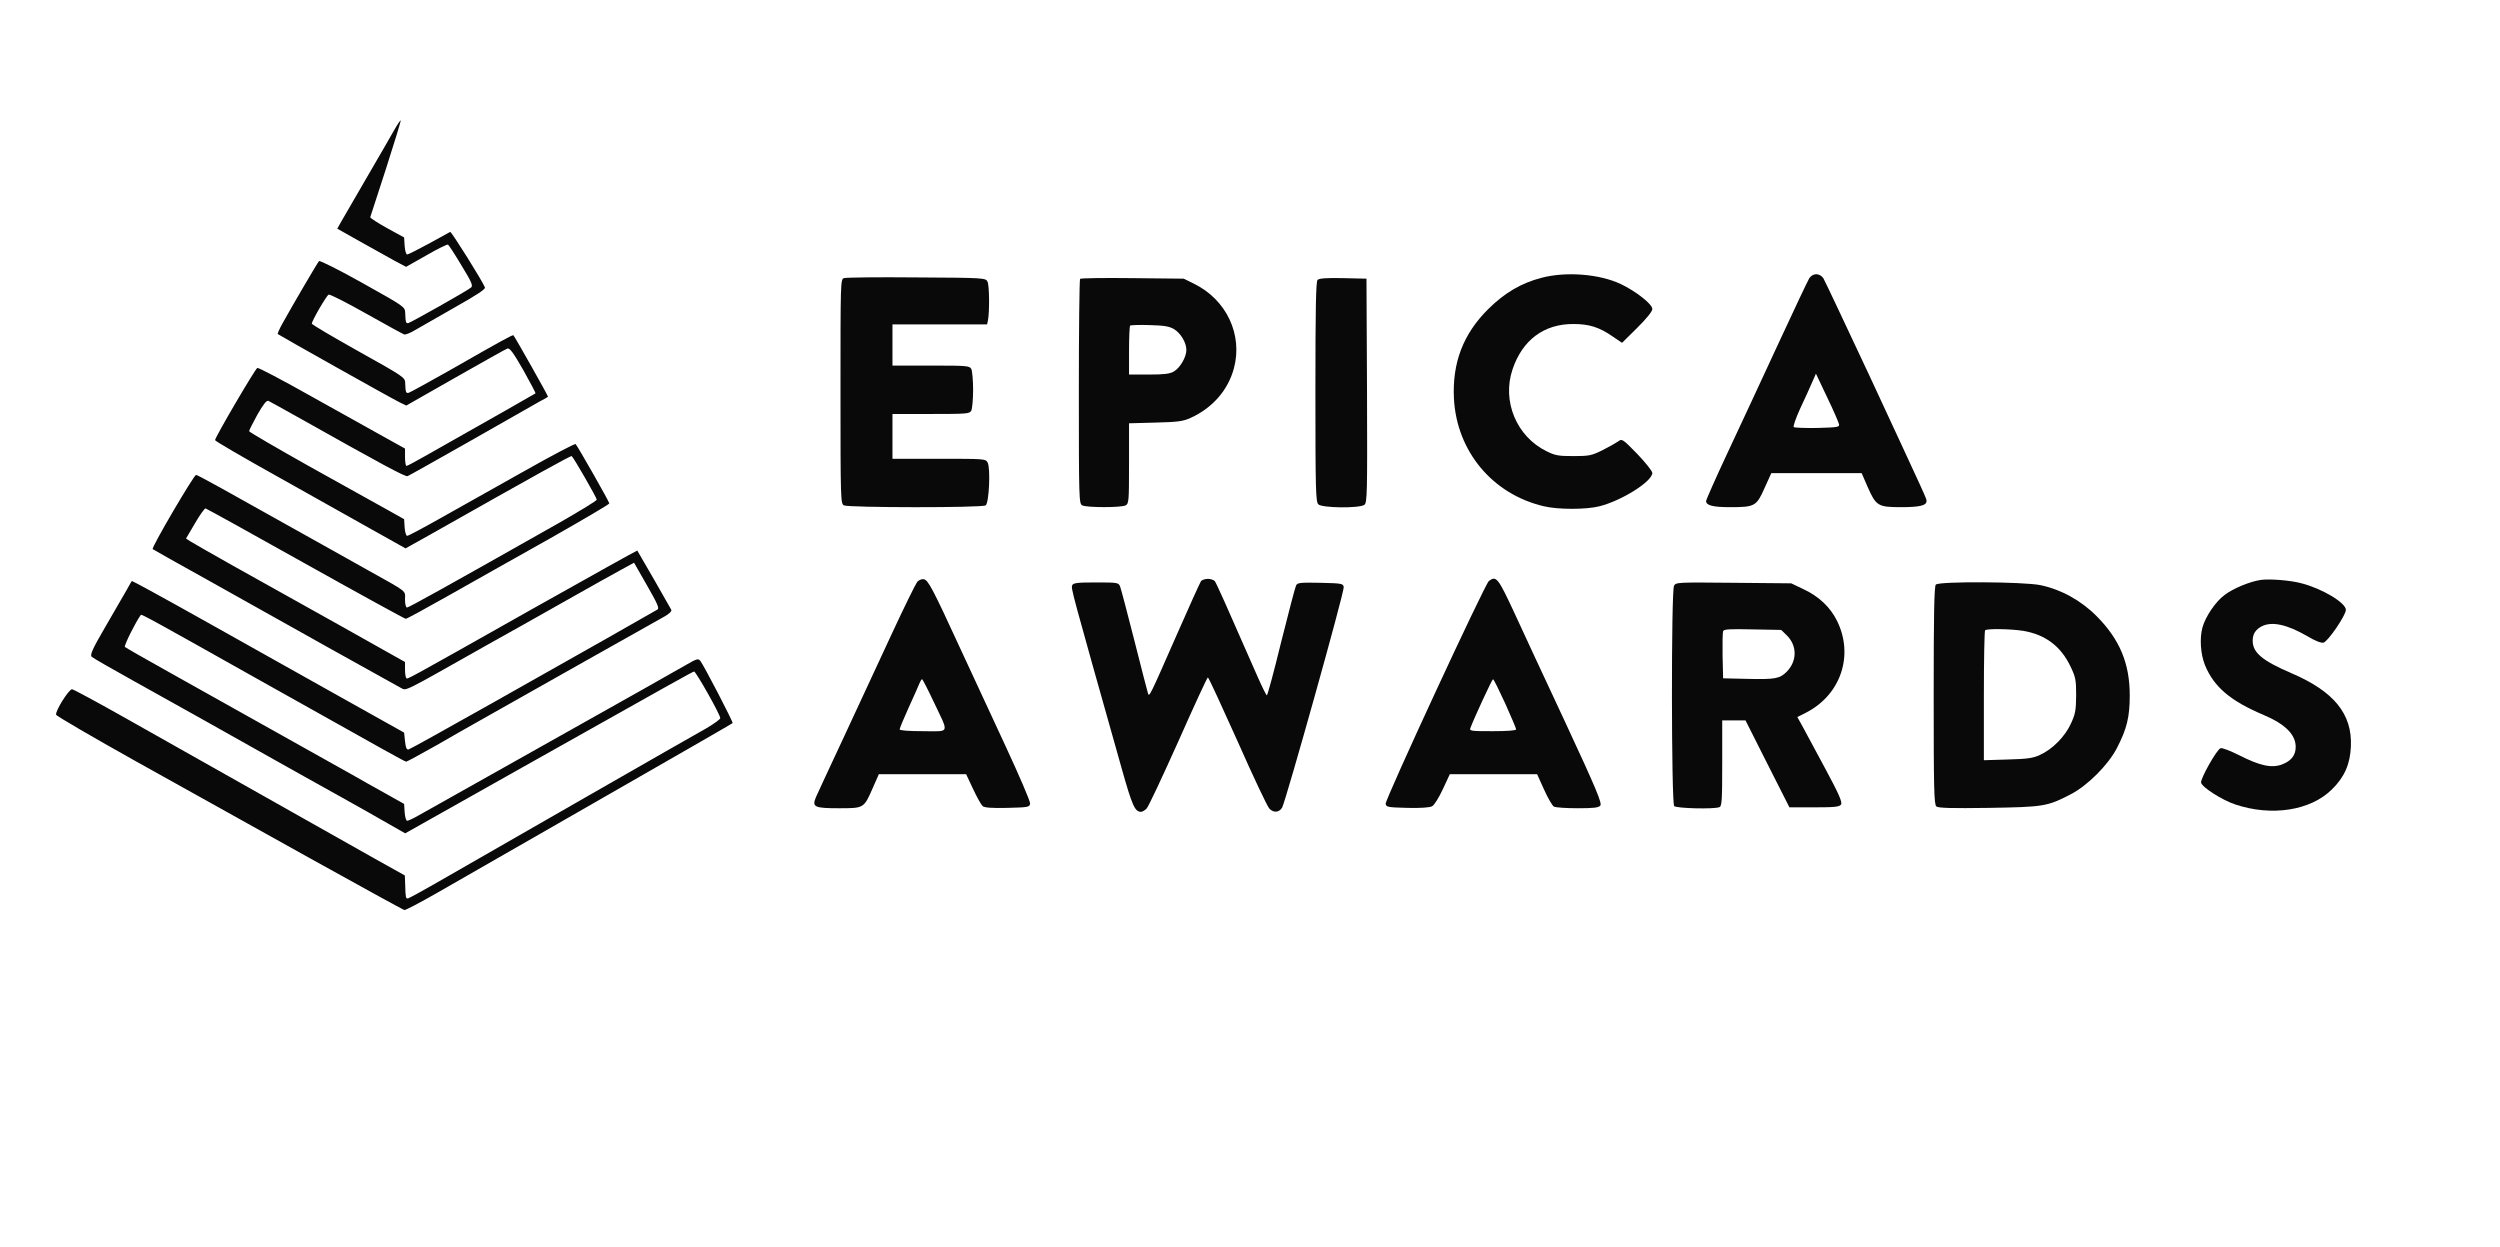 <?xml version="1.0" encoding="UTF-8"?> <svg xmlns="http://www.w3.org/2000/svg" width="1860" height="928" viewBox="0 0 1860 928" fill="none"><path d="M293.198 96.933C290.798 101.2 281.731 116.933 272.931 132C264.265 147.066 255.731 161.733 253.998 164.666L250.931 170.133L267.731 179.6C277.065 184.8 288.531 191.2 293.331 193.866L302.131 198.533L317.198 190C325.465 185.2 332.798 181.6 333.331 182C333.865 182.266 338.398 189.2 343.331 197.466C350.931 209.866 351.998 212.533 350.531 213.866C348.265 216 305.865 239.866 303.731 240.4C301.998 240.666 301.731 239.866 301.465 232.8C301.331 228.266 301.065 228.133 269.865 210.666C252.531 200.933 237.865 193.6 237.331 194.266C236.265 195.333 217.465 227.466 209.998 240.933C207.865 244.8 206.398 248.133 206.665 248.533C207.731 249.466 290.798 296.133 296.798 299.066L302.265 301.733L338.798 280.933C358.931 269.466 376.265 259.733 377.465 259.333C379.198 258.666 381.865 262.266 389.331 275.333C394.531 284.666 398.665 292.4 398.398 292.666C398.131 292.933 366.531 310.933 315.998 339.466C309.065 343.466 302.931 346.666 302.398 346.666C301.865 346.666 301.331 343.733 301.331 340.266V333.733L285.731 325.066C277.065 320.266 252.665 306.666 231.465 294.8C210.398 282.933 192.398 273.466 191.465 273.733C189.865 274.4 159.998 325.333 159.998 327.466C159.998 328.133 180.798 340.266 206.398 354.533C231.865 368.8 263.731 386.666 277.198 394.266L301.731 408L319.865 397.866C400.931 352 424.665 338.933 425.331 339.333C426.665 340.133 443.998 370.4 443.998 371.733C443.998 372.533 431.865 379.866 417.065 388.4C330.798 437.2 304.131 452 302.798 452C301.998 452 301.331 449.6 301.331 446C301.331 439.066 304.131 441.2 273.331 424C261.198 417.2 246.265 408.8 239.998 405.333C165.331 363.466 147.065 353.333 145.865 353.333C144.265 353.333 112.398 407.6 113.598 408.533C113.865 408.8 132.265 419.2 154.665 431.6C177.065 444.133 217.598 466.8 244.665 482C271.865 497.2 295.865 510.533 298.131 511.733C302.798 513.866 297.198 516.666 363.331 479.333C371.465 474.8 383.465 468.133 389.998 464.4C396.665 460.666 413.065 451.333 426.665 443.733C440.265 436 455.865 427.333 461.465 424.266L471.731 418.666L481.331 435.466C489.065 448.933 490.665 452.533 489.198 453.466C486.398 455.2 431.198 486.533 365.331 523.6C332.665 542 305.065 557.333 303.998 557.6C302.531 557.866 301.865 556.4 301.331 551.466L300.665 545.066L251.331 517.466C224.265 502.266 178.665 476.8 150.265 460.8C121.731 444.8 98.265 432 98.131 432.266C97.865 432.4 96.265 435.333 94.398 438.666C92.531 442 85.465 454.133 78.665 465.866C68.531 483.2 66.798 487.333 68.265 488.666C69.198 489.6 83.465 497.733 99.998 506.933C135.198 526.533 162.398 541.733 199.998 562.933C215.065 571.333 238.398 584.533 251.998 592C265.598 599.6 282.265 608.933 289.065 612.933L301.465 620L388.398 571.066C498.931 508.933 515.065 499.866 516.398 499.6C517.598 499.333 535.865 531.6 535.865 534.266C535.998 535.066 531.331 538.4 525.731 541.733C515.998 547.066 362.398 635.2 322.931 657.866C313.198 663.466 304.531 668.133 303.598 668.4C301.865 668.666 301.731 668 301.465 658.266L301.198 651.333L278.265 638.533C256.131 626.133 172.265 578.8 93.598 534.4C72.798 522.666 54.798 512.933 53.598 512.8C51.331 512.666 41.198 528.666 41.731 531.733C41.865 532.666 68.665 548.266 101.331 566.533C133.998 584.666 191.865 616.933 229.865 638.133C267.998 659.333 299.865 676.8 300.798 677.066C301.598 677.333 312.398 671.6 324.798 664.533C337.198 657.466 373.998 636.266 406.665 617.6C511.598 557.466 544.665 538.4 545.065 538C545.731 537.466 523.598 494.933 521.065 491.733C519.465 489.733 518.531 490 509.998 494.933C502.265 499.466 462.398 521.866 425.331 542.666C414.531 548.666 320.398 601.6 311.198 606.8C307.465 608.933 303.731 610.666 302.931 610.666C302.131 610.666 301.331 607.866 301.065 604.4L300.665 598.133L286.665 590.266C278.931 586 267.598 579.6 261.331 576C248.665 568.933 179.865 530.4 127.998 501.333C109.331 490.933 93.465 481.866 92.931 481.333C91.998 480.533 101.198 462.266 104.798 457.466C105.331 456.8 114.531 461.866 190.665 504.666C294.531 562.933 301.198 566.666 302.265 566.666C302.798 566.666 312.798 561.2 324.665 554.533C336.398 547.733 350.531 539.733 355.998 536.666C375.731 525.466 488.798 461.733 494.398 458.666C497.731 456.8 499.865 454.8 499.465 453.733C498.798 452.266 474.798 410.533 474.131 409.6C473.865 409.466 439.065 428.933 396.531 452.8C297.998 508.4 303.198 505.466 302.265 504.4C301.731 504 301.331 501.066 301.331 498V492.533L251.731 464.666C224.398 449.466 189.065 429.6 173.198 420.8C157.331 411.866 143.065 403.733 141.465 402.666L138.398 400.666L145.065 389.333C148.665 383.066 152.265 378.133 152.931 378.266C153.598 378.4 187.198 396.933 227.331 419.466C267.598 442 301.198 460.4 301.865 460.4C302.665 460.4 316.798 452.666 333.331 443.333C349.865 434 383.598 414.933 408.398 401.066C433.065 387.066 453.331 375.2 453.331 374.533C453.331 373.333 429.731 331.866 428.265 330.4C427.731 329.866 410.531 338.933 389.998 350.533C369.465 362.133 341.865 377.6 328.531 385.066C315.331 392.533 303.865 398.666 302.931 398.666C302.131 398.666 301.331 396 301.065 392.533L300.665 386.266L288.531 379.466C281.731 375.733 255.865 361.2 230.798 347.333C205.865 333.333 185.465 321.466 185.331 320.8C185.331 320.133 188.131 314.666 191.465 308.533C195.998 300.666 198.265 297.733 199.731 298.266C200.798 298.8 211.998 304.933 224.531 312C283.331 345.066 301.598 354.933 303.198 354.266C304.265 353.866 325.331 342 350.265 327.866C375.065 313.733 397.998 300.666 401.331 298.8C404.665 297.066 407.465 295.466 407.731 295.2C408.131 294.933 383.198 250.8 381.998 249.466C381.465 248.933 374.531 252.666 334.665 275.466C318.798 284.4 305.065 292 303.998 292.266C301.998 292.666 301.731 292 301.465 284.933C301.331 280.8 300.531 280.266 266.665 261.333C247.598 250.666 231.998 241.466 231.998 240.8C231.998 238.666 242.931 219.866 244.531 219.2C245.465 218.8 257.998 225.2 272.665 233.466C287.198 241.6 299.731 248.533 300.665 248.8C301.598 249.2 305.331 247.733 308.798 245.6C312.398 243.466 325.731 235.866 338.398 228.666C353.998 219.866 361.331 215.2 360.798 213.866C359.198 209.466 335.731 172 334.931 172.533C334.398 172.8 327.331 176.666 319.198 181.2C311.065 185.6 303.731 189.333 302.931 189.333C302.131 189.333 301.331 186.533 301.065 183.066L300.665 176.666L287.998 169.733C281.065 165.866 275.465 162.266 275.465 161.6C275.598 161.066 280.931 144.8 287.198 125.466C293.465 106 298.398 89.866 298.131 89.6C297.865 89.333 295.598 92.666 293.198 96.933Z" fill="#090909"></path><path d="M1146.93 206.666C1131.6 210.666 1119.47 217.866 1107.2 230C1088.53 248.533 1080.4 270 1081.73 296.666C1083.87 335.866 1110.4 367.733 1148.67 376.666C1159.2 379.2 1180.13 379.2 1190 376.666C1206.8 372.4 1229.33 358.133 1229.33 351.866C1229.33 350.533 1224.27 344.133 1218.13 337.733C1206.93 326.266 1206.8 326.266 1203.73 328.533C1202 329.733 1196.8 332.666 1192 335.066C1184.13 338.933 1182.27 339.333 1170.67 339.333C1159.6 339.333 1157.07 338.933 1150.67 335.733C1128.27 324.8 1117.33 298.4 1125.33 274.8C1132.67 252.933 1148.8 240.933 1170.67 241.066C1182.4 241.066 1189.87 243.466 1199.73 250.266L1206.8 255.066L1218.13 243.866C1225.33 236.666 1229.33 231.733 1229.33 229.866C1229.33 226.266 1217.07 216.666 1205.87 211.333C1190 203.866 1165.33 201.866 1146.93 206.666Z" fill="#090909"></path><path d="M1346.13 206.933C1345.06 208.666 1334.66 230.666 1322.93 256C1311.19 281.333 1294.39 317.6 1285.46 336.533C1276.53 355.6 1269.33 371.866 1269.33 372.8C1269.33 376 1274.39 377.333 1287.06 377.333C1305.59 377.333 1306.79 376.666 1312.79 363.2L1317.86 352H1351.46H1385.06L1389.46 362.133C1395.73 376.4 1397.19 377.333 1414.26 377.333C1428.13 377.333 1433.33 376.133 1433.33 372.8C1433.33 370.8 1434.79 374.133 1390.79 279.333C1372.93 241.2 1357.59 208.666 1356.53 206.933C1355.33 205.2 1353.19 204 1351.33 204C1349.33 204 1347.33 205.2 1346.13 206.933ZM1368.26 315.733C1368.66 317.733 1367.06 318 1352.13 318.4C1343.06 318.533 1335.06 318.266 1334.53 317.733C1333.99 317.2 1336.13 310.933 1339.33 304C1342.66 297.066 1346.53 288.266 1348.13 284.666L1351.06 278L1359.46 295.733C1364.13 305.333 1367.99 314.4 1368.26 315.733Z" fill="#090909"></path><path d="M627.861 206.932C625.328 207.866 625.328 209.999 625.328 291.199C625.328 372.266 625.461 374.666 627.861 375.999C631.195 377.732 730.528 377.866 733.328 375.999C735.861 374.399 737.061 348.399 734.795 344.132C733.328 341.332 732.395 341.332 698.661 341.332H663.995V324.666V307.999H692.661C719.595 307.999 721.328 307.866 722.661 305.466C723.328 303.999 723.995 297.066 723.995 289.999C723.995 282.932 723.328 275.999 722.661 274.532C721.328 272.132 719.595 271.999 692.661 271.999H663.995V256.666V241.332H699.195H734.395L735.061 238.266C736.261 232.132 736.128 211.999 734.661 209.466C733.328 206.799 731.995 206.666 681.861 206.399C653.595 206.132 629.328 206.399 627.861 206.932Z" fill="#090909"></path><path d="M803.597 207.466C803.064 208 802.664 245.866 802.664 291.466C802.664 372.266 802.797 374.666 805.197 376C808.531 377.733 834.131 377.733 837.464 376C839.864 374.666 839.997 372.933 839.997 344.8V314.933L859.731 314.4C876.264 314 880.264 313.466 885.731 310.933C901.997 303.6 913.597 290.4 917.997 274.133C924.797 249.066 912.531 222.933 888.264 211.066L880.664 207.333L842.664 206.933C821.731 206.666 804.131 206.933 803.597 207.466ZM873.331 244.8C878.397 247.733 882.664 254.933 882.664 260.4C882.664 265.6 877.997 273.733 873.331 276.4C870.397 278.133 866.131 278.666 854.797 278.666H839.997V260.933C839.997 251.066 840.397 242.8 840.797 242.266C841.331 241.866 847.864 241.6 855.331 241.866C865.864 242.133 869.997 242.8 873.331 244.8Z" fill="#090909"></path><path d="M980.264 208.266C979.064 209.466 978.664 228.799 978.664 291.466C978.664 363.999 978.931 373.333 980.797 375.199C983.464 377.999 1011.46 378.266 1015.06 375.599C1017.2 374.133 1017.33 367.866 1017.06 290.666L1016.66 207.333L999.331 206.933C986.931 206.666 981.464 207.066 980.264 208.266Z" fill="#090909"></path><path d="M682.4 432.933C681.333 434.266 672.8 451.466 663.6 471.333C654.4 491.066 638.4 525.6 628 548C617.467 570.4 608.133 590.666 607.067 593.066C604 600.4 605.733 601.333 624.133 601.333C642.8 601.333 642.667 601.466 649.333 586.266L653.867 576H686.267H718.8L724 587.066C726.8 593.066 730 598.8 731.067 599.733C732.4 600.933 737.867 601.333 749.467 601.066C765.067 600.666 766 600.533 766.4 597.866C766.667 596.4 758.267 576.933 747.867 554.533C737.6 532.266 722.533 499.866 714.533 482.666C693.6 437.2 690.533 431.466 687.2 430.933C685.733 430.666 683.6 431.6 682.4 432.933ZM694.533 521.866C706.267 546.666 707.2 544 686.8 544C676 544 669.333 543.466 669.333 542.666C669.333 541.866 672.4 534.533 676.133 526.266C679.867 518.133 683.467 510 684.133 508.266C684.8 506.666 685.6 505.333 686 505.333C686.4 505.333 690.267 512.8 694.533 521.866Z" fill="#090909"></path><path d="M893.6 432.267C892.933 433.2 884.667 451.333 875.333 472.667C855.333 518.267 855.067 518.667 854.133 516C853.733 514.933 849.2 497.2 844 476.667C838.8 456.133 834 438 833.333 436.267C832.133 433.467 831.467 433.333 815.333 433.333C801.333 433.333 798.4 433.733 797.733 435.467C796.8 438 796.533 436.933 834.8 572.667C842.4 599.6 844.4 604 848.933 604C849.867 604 851.733 602.933 853.067 601.6C854.4 600.267 864.933 577.733 876.667 551.6C888.267 525.467 898.133 504 898.667 504C899.2 504 909.067 525.467 920.8 551.6C932.4 577.867 943.067 600.4 944.4 601.6C947.6 604.933 951.6 604.533 953.867 600.933C956.4 596.8 1000.27 440.267 999.733 436.8C999.333 434.133 998.4 434 982.4 433.6C967.333 433.333 965.333 433.467 964.267 435.6C963.6 436.933 958.667 455.867 953.2 477.6C947.867 499.467 943.067 517.333 942.533 517.333C942.133 517.333 939.2 511.467 936 504.267C911.867 449.2 904.933 433.733 903.733 432.267C902.933 431.467 900.667 430.667 898.667 430.667C896.667 430.667 894.4 431.467 893.6 432.267Z" fill="#090909"></path><path d="M1107.73 432.266C1104.66 434.666 1030.53 594.8 1030.93 598C1031.33 600.533 1032.53 600.666 1047.06 601.066C1056.8 601.333 1063.73 600.8 1065.46 599.866C1067.06 599.066 1070.53 593.466 1073.46 587.2L1078.66 576H1111.2H1143.6L1148.8 587.466C1151.6 593.733 1154.93 599.466 1156.13 600.133C1157.46 600.8 1165.33 601.333 1173.73 601.333C1185.73 601.333 1189.33 600.933 1190.66 599.333C1192 597.6 1187.73 587.2 1164.66 537.6C1149.33 504.8 1132.13 467.866 1126.4 455.333C1114.53 429.866 1113.2 428.133 1107.73 432.266ZM1119.86 523.333C1124.26 533.2 1128 541.866 1128 542.666C1128 543.466 1121.73 544 1110.53 544C1094.4 544 1093.06 543.866 1094 541.6C1096.93 533.733 1110.13 505.333 1110.8 505.333C1111.33 505.333 1115.33 513.466 1119.86 523.333Z" fill="#090909"></path><path d="M1682 431.466C1673.87 432.666 1661.33 437.866 1655.07 442.666C1648.4 447.599 1640.93 458.666 1638.67 466.666C1636.4 474.933 1637.2 486.666 1640.53 494.933C1647.2 511.066 1659.33 521.466 1684.27 531.999C1700.27 538.799 1708 546.533 1708 555.733C1708 561.866 1704.67 566.133 1698 568.666C1690.27 571.733 1681.33 569.733 1665.87 561.866C1659.47 558.666 1653.33 556.266 1652.13 556.666C1649.33 557.466 1637.07 579.333 1637.6 582.266C1638.27 585.733 1653.33 595.333 1663.07 598.533C1690.13 607.599 1719.07 603.066 1734.93 587.333C1744.27 578.266 1748.53 568.399 1749.07 555.333C1750.13 531.199 1736.53 514.399 1704.67 500.799C1683.07 491.466 1676 485.599 1676 476.666C1676 471.733 1678.13 468.399 1682.67 465.999C1690.27 462.133 1701.47 464.533 1716.67 473.333C1722.4 476.799 1726.93 478.533 1728.67 478.133C1732 477.333 1745.33 457.733 1745.33 453.733C1745.33 448.533 1727.87 437.999 1712.4 433.999C1704.13 431.733 1688.53 430.533 1682 431.466Z" fill="#090909"></path><path d="M1245.46 435.866C1243.33 439.866 1243.46 597.599 1245.6 599.732C1247.33 601.466 1275.2 602.132 1279.2 600.532C1281.06 599.866 1281.33 595.732 1281.33 567.866V535.999H1290H1298.66L1314.93 568.266L1331.33 600.666H1349.86C1365.46 600.666 1368.53 600.266 1369.73 598.532C1370.8 596.799 1368.26 590.932 1358 571.866C1350.8 558.399 1343.2 544.266 1341.06 540.399L1337.2 533.466L1343.6 530.266C1369.46 517.066 1379.46 487.732 1366.8 461.999C1361.73 451.732 1353.33 443.732 1341.6 438.266L1332.66 433.999L1289.73 433.599C1248 433.199 1246.8 433.199 1245.46 435.866ZM1329.2 472.532C1337.2 480.266 1337.2 491.866 1329.2 499.866C1324.13 504.932 1320.66 505.599 1299.33 505.066L1282 504.666L1281.6 488.132C1281.46 478.932 1281.6 470.666 1282 469.599C1282.53 468.132 1286.8 467.866 1303.86 468.266L1325.2 468.666L1329.2 472.532Z" fill="#090909"></path><path d="M1440.26 434.933C1439.06 436.133 1438.66 456.266 1438.66 517.466C1438.66 586.933 1438.93 598.533 1440.66 599.999C1442.13 601.199 1451.73 601.466 1479.6 601.066C1520.66 600.399 1523.2 599.999 1540.66 590.933C1553.2 584.399 1568.4 569.199 1574.93 556.666C1582.4 542.266 1584.53 533.466 1584.53 517.333C1584.53 493.599 1577.06 475.733 1560 458.533C1548.4 446.799 1533.46 438.533 1518 435.333C1505.86 432.799 1442.8 432.399 1440.26 434.933ZM1505.2 469.333C1521.73 472.133 1533.2 480.666 1540.53 495.999C1544.26 503.866 1544.66 505.866 1544.66 517.333C1544.53 528.399 1544.13 531.066 1540.8 538.266C1536.4 547.999 1527.06 557.466 1517.6 561.733C1512.4 564.133 1508.26 564.666 1493.73 565.066L1476 565.599V517.733C1476 491.333 1476.4 469.333 1476.93 468.933C1478.26 467.599 1495.6 467.866 1505.2 469.333Z" fill="#090909"></path></svg> 